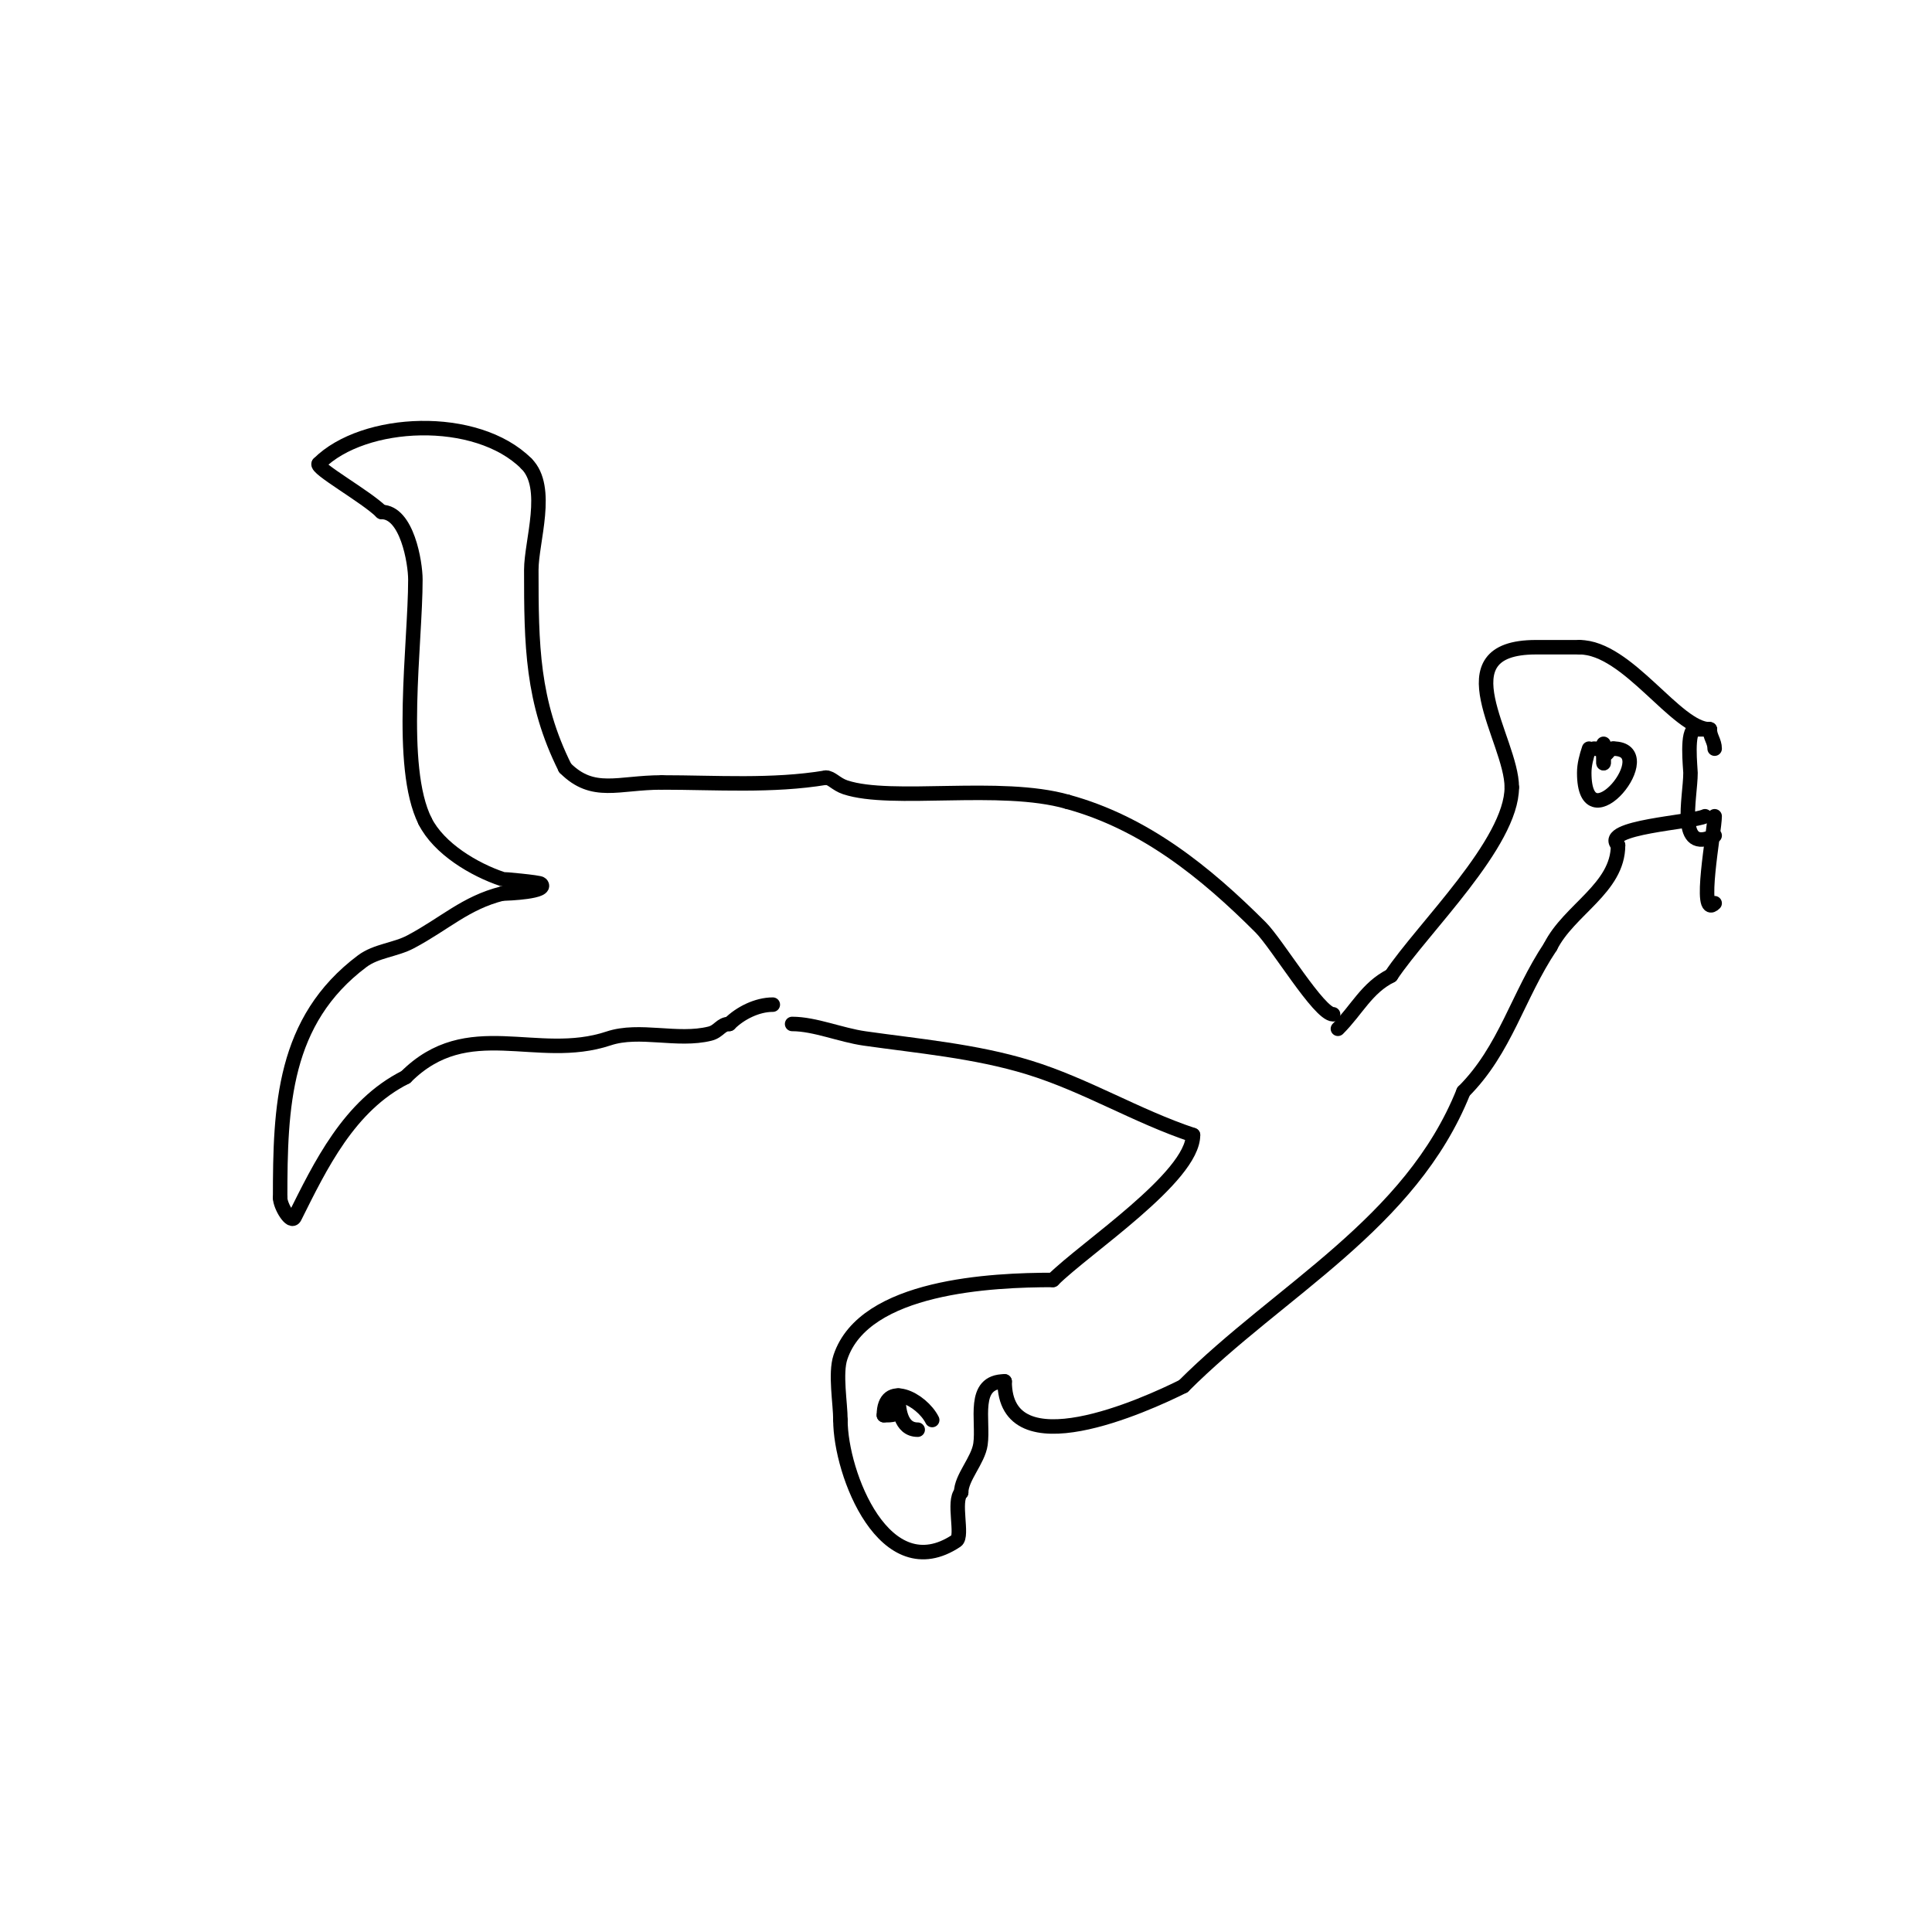 <svg viewBox='0 0 400 400' version='1.1' xmlns='http://www.w3.org/2000/svg' xmlns:xlink='http://www.w3.org/1999/xlink'><g fill='none' stroke='#000000' stroke-width='3' stroke-linecap='round' stroke-linejoin='round'><path d='M277,213c3.946,-3.946 5.966,-8.483 11,-11'/><path d='M288,202c6.574,-9.861 25,-27.442 25,-39'/><path d='M313,163c0,-9.879 -14.832,-29 5,-29c3,0 6,0 9,0'/><path d='M327,134c10.034,0 20.034,17 27,17'/><path d='M355,187c-3.541,3.541 0,-15.048 0,-18'/><path d='M354,151c0,1.528 1,2.472 1,4'/><path d='M355,173c-8.011,4.006 -5,-7.737 -5,-13c0,-0.839 -0.913,-9 1,-9'/><path d='M351,151c1,0 2,0 3,0'/><path d='M353,169c-2.574,1.287 -21.8,2.2 -18,6'/><path d='M335,175c0,8.907 -10.159,13.319 -14,21'/><path d='M321,196c-6.83,10.245 -9.286,21.286 -18,30'/><path d='M303,226c-10.968,27.42 -38.043,41.043 -58,61'/><path d='M245,287c-7.818,3.909 -37,17.186 -37,-1'/><path d='M208,286c-6.908,0 -4.298,8.086 -5,13c-0.483,3.381 -4,6.926 -4,10'/><path d='M199,309c-1.752,1.752 0.437,9.042 -1,10c-14.8,9.867 -24,-13.877 -24,-25'/><path d='M174,294c0,-3.446 -1.123,-9.63 0,-13c4.949,-14.847 31.481,-16 44,-16'/><path d='M218,265c6.553,-6.553 29,-21.292 29,-30'/><path d='M247,235c-11.754,-3.918 -22.189,-10.366 -34,-14c-11.081,-3.409 -22.996,-4.428 -34,-6c-4.972,-0.71 -10.305,-3 -15,-3'/><path d='M276,210c-2.896,0 -11.574,-14.574 -15,-18c-11.376,-11.376 -24.022,-21.642 -40,-26'/><path d='M221,166c-13.905,-3.973 -36.352,0.216 -46,-3c-1.905,-0.635 -2.834,-2 -4,-2'/><path d='M171,161c-11.092,1.849 -22.752,1 -34,1'/><path d='M137,162c-9.027,0 -14.189,2.811 -20,-3'/><path d='M117,159c-6.877,-13.753 -7,-25.523 -7,-41c0,-5.924 3.94,-17.06 -1,-22'/><path d='M109,96c-10.341,-10.341 -33.718,-9.282 -43,0'/><path d='M66,96c-0.869,0.869 9.815,6.815 13,10'/><path d='M79,106c5.258,0 7,10.438 7,14c0,13.286 -3.644,38.712 2,50'/><path d='M88,170c2.856,5.711 10.185,10.062 16,12c0.016,0.005 7.632,0.632 8,1c1.657,1.657 -6.892,2 -8,2'/><path d='M104,185c-7.622,1.906 -11.935,6.26 -19,10c-3.173,1.68 -7.128,1.846 -10,4c-16.395,12.296 -17,30.042 -17,49'/><path d='M58,248c0,1.667 2.255,5.491 3,4c5.311,-10.621 11.241,-23.12 23,-29'/><path d='M84,223c12.896,-12.896 27.099,-3.033 42,-8c6.409,-2.136 14.249,0.688 21,-1c1.88,-0.47 2.221,-2 4,-2'/><path d='M151,212c2.242,-2.242 5.743,-4 9,-4'/><path d='M193,294c-2.161,-4.322 -10,-8.339 -10,-1'/><path d='M183,293c1.69,0 3,0.12 3,-2c0,-0.667 0,-2.667 0,-2c0,2.49 0.352,7 4,7'/><path d='M329,155c-0.537,1.612 -1,3.3 -1,5c0,15.314 16.296,-5 6,-5'/><path d='M334,155c-1.029,0 -1.255,1.745 -2,1c-0.471,-0.471 0,-2 0,-2c0,0 0,3.467 0,4'/><path d='M332,158c0,-1.87 0.116,-3 -2,-3'/></g>
</svg>